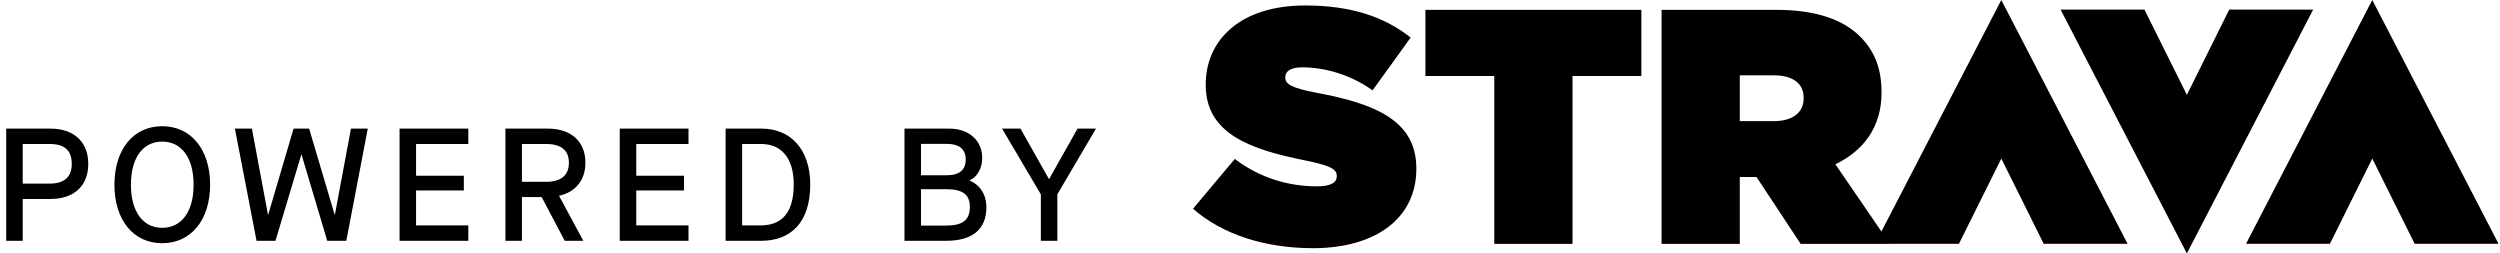 <svg width="365" height="37" viewBox="0 0 365 37" fill="none" xmlns="http://www.w3.org/2000/svg">
<path d="M0.905 35.158H3.315V29.05H7.34C10.827 29.05 12.886 27.131 12.886 23.926C12.886 20.743 10.827 18.778 7.364 18.778H0.905V35.158ZM3.315 26.804V21.024H7.27C9.423 21.024 10.476 21.96 10.476 23.926C10.476 25.845 9.399 26.804 7.247 26.804H3.315ZM23.679 35.509C27.891 35.509 30.676 32.116 30.676 26.968C30.676 21.82 27.891 18.427 23.679 18.427C19.467 18.427 16.706 21.82 16.706 26.968C16.706 32.116 19.467 35.509 23.679 35.509ZM23.679 33.262C20.848 33.262 19.116 30.875 19.116 26.968C19.116 23.06 20.848 20.673 23.679 20.673C26.534 20.673 28.265 23.06 28.265 26.968C28.265 30.875 26.534 33.262 23.679 33.262ZM37.456 35.158H40.218L43.985 22.592H44.032L47.776 35.158H50.56L53.696 18.778H51.239L48.899 31.32H48.852L45.132 18.778H42.862L39.165 31.32H39.118L36.778 18.778H34.297L37.456 35.158ZM58.336 35.158H68.374V32.911H60.746V27.81H67.719V25.657H60.746V21.024H68.374V18.778H58.336V35.158ZM81.632 28.582C84.042 28.044 85.469 26.289 85.469 23.762C85.469 20.65 83.387 18.778 79.97 18.778H73.793V35.158H76.203V28.77H79.081L82.451 35.158H85.165L81.632 28.606V28.582ZM76.203 26.547V21.024H79.736C81.936 21.024 83.059 21.937 83.059 23.762C83.059 25.587 81.912 26.547 79.736 26.547H76.203ZM90.483 35.158H100.522V32.911H92.894V27.81H99.867V25.657H92.894V21.024H100.522V18.778H90.483V35.158ZM105.94 35.158H111.112C115.417 35.158 118.295 32.537 118.295 26.944C118.295 21.796 115.417 18.778 111.205 18.778H105.94V35.158ZM108.35 32.911V21.024H111.135C114.037 21.024 115.885 23.013 115.885 26.944C115.885 31.203 114.037 32.911 111.018 32.911H108.35ZM132.055 35.158H138.116C142 35.158 144.012 33.473 144.012 30.244C144.012 28.395 143.053 26.968 141.579 26.383V26.336C142.702 25.774 143.404 24.581 143.404 23.06C143.404 20.509 141.462 18.778 138.607 18.778H132.055V35.158ZM134.465 25.587V21.001H138.209C140.034 21.001 140.994 21.773 140.994 23.27C140.994 24.815 140.081 25.587 138.209 25.587H134.465ZM134.465 32.935V27.623H138.162C140.573 27.623 141.602 28.419 141.602 30.22C141.602 32.116 140.549 32.935 138.116 32.935H134.465ZM151.963 35.158H154.373V28.372L160.013 18.778H157.322L153.18 26.125H153.133L148.991 18.778H146.3L151.963 28.372V35.158Z" fill="black"/>
<path fill-rule="evenodd" clip-rule="evenodd" d="M275.925 35.601L275.923 35.599H286.002L292.193 23.151L298.383 35.599H310.63L292.191 0L274.689 33.797L267.969 23.985C272.118 21.984 274.704 18.518 274.704 13.54V13.442C274.704 9.928 273.631 7.39 271.581 5.34C269.189 2.949 265.334 1.436 259.282 1.436H242.59V35.601H254.011V25.839H256.451L262.893 35.601H275.925ZM346.353 0L327.917 35.599H340.164L346.354 23.151L352.545 35.599H364.791L346.353 0ZM319.283 37L337.719 1.401H325.473L319.282 13.849L313.091 1.401H300.845L319.283 37ZM258.94 17.689C261.673 17.689 263.333 16.468 263.333 14.37V14.272C263.333 12.076 261.624 11.002 258.989 11.002H254.01V17.689H258.94ZM218.165 11.099H208.112V1.436H239.64V11.099H229.587V35.601H218.165V11.099ZM180.282 23.204L174.181 30.476C178.525 34.283 184.772 36.235 191.703 36.235C200.879 36.235 206.784 31.843 206.784 24.668V24.57C206.784 17.689 200.928 15.15 192.191 13.54C188.579 12.856 187.652 12.271 187.652 11.344V11.246C187.652 10.416 188.433 9.831 190.141 9.831C193.313 9.831 197.17 10.855 200.39 13.198L205.955 5.487C202.001 2.363 197.121 0.801 190.532 0.801C181.111 0.801 176.036 5.829 176.036 12.32V12.418C176.036 19.641 182.772 21.838 190.434 23.399C194.095 24.131 195.168 24.668 195.168 25.644V25.742C195.168 26.669 194.29 27.205 192.24 27.205C188.238 27.205 183.992 26.035 180.282 23.204Z" fill="black"/>
</svg>

